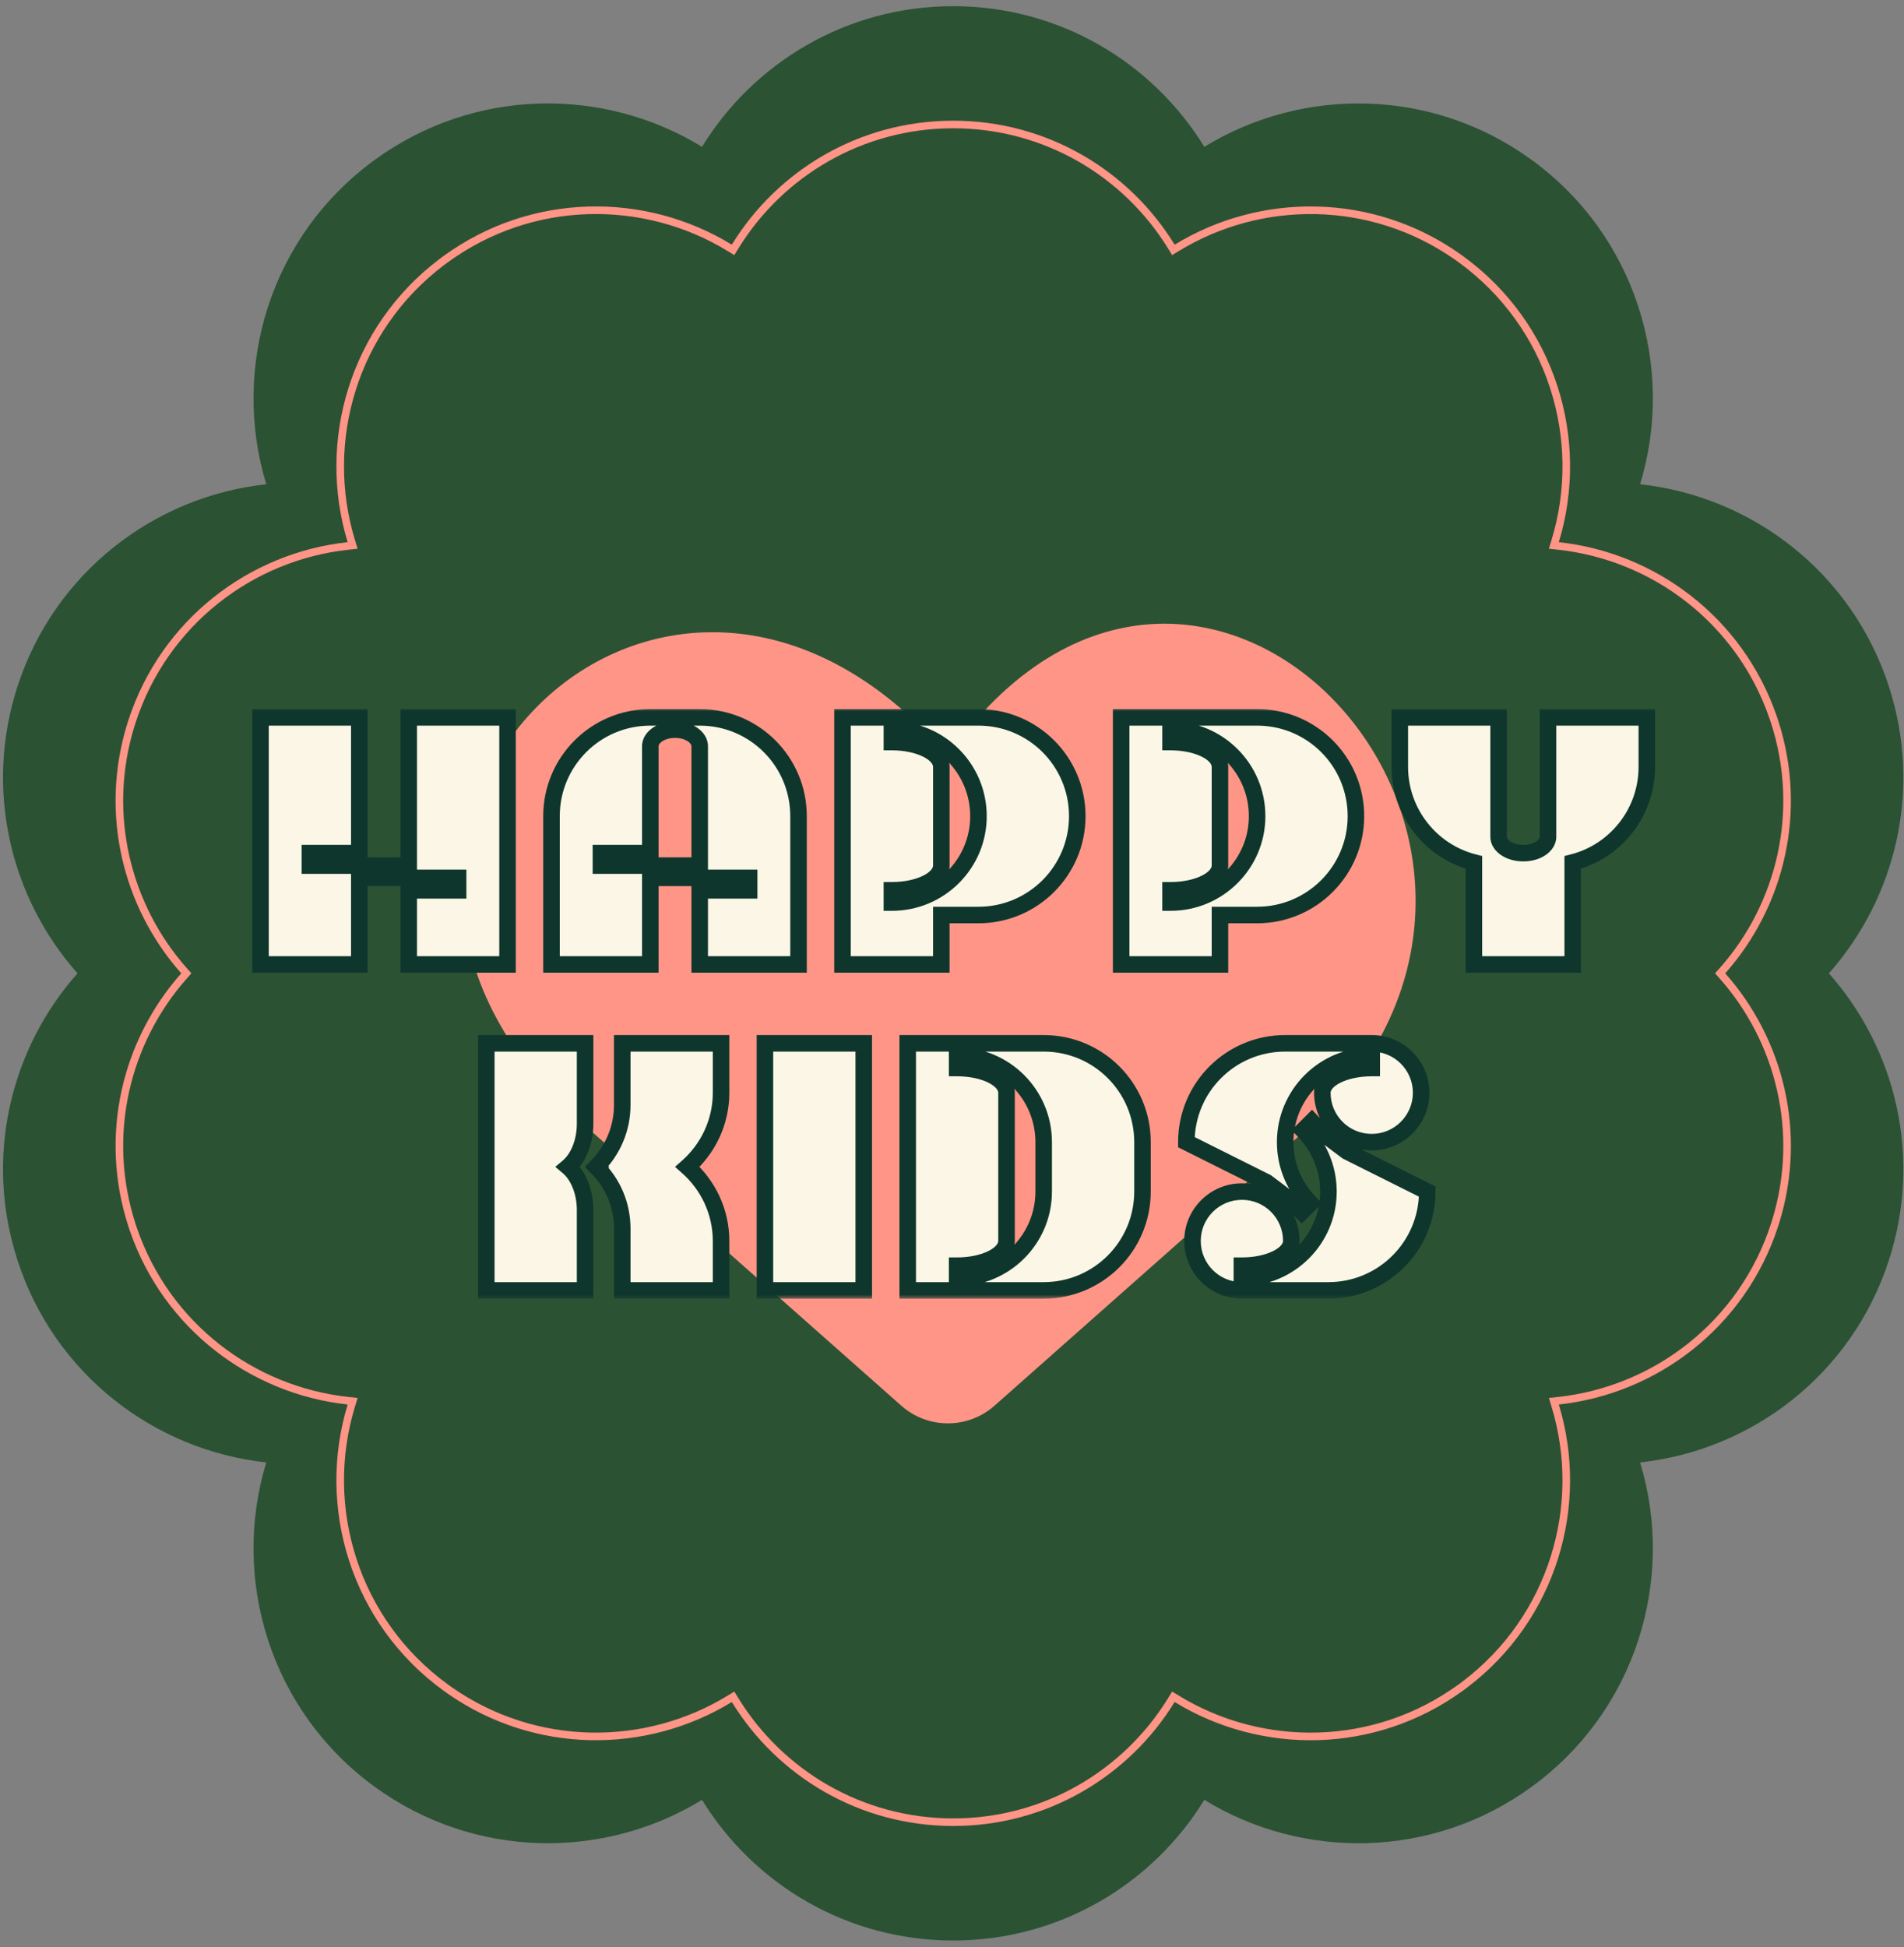 <?xml version="1.0" encoding="UTF-8"?> <svg xmlns="http://www.w3.org/2000/svg" width="222" height="227" viewBox="0 0 222 227" fill="none"><rect x="0" y="0" width="222" height="227" fill="#808080" stroke="none"/><path d="M220.235 80.012C215.919 66.722 204.273 57.863 191.229 56.453C195.389 42.819 190.741 27.469 178.562 18.622C166.98 10.208 151.914 10.082 140.421 17.115C134.376 7.279 123.526 0.719 111.137 0.719C98.748 0.719 87.897 7.279 81.852 17.115C70.359 10.079 55.289 10.204 43.712 18.622C31.537 27.473 26.889 42.819 31.048 56.453C18.005 57.863 6.359 66.722 2.042 80.012C-1.863 92.034 1.214 104.649 9.036 113.468C1.214 122.286 -1.863 134.898 2.042 146.924C6.359 160.214 18.005 169.073 31.048 170.483C26.889 184.116 31.537 199.467 43.712 208.313C55.293 216.728 70.359 216.853 81.852 209.82C87.897 219.656 98.748 226.217 111.137 226.217C123.526 226.217 134.376 219.656 140.421 209.82C151.914 216.857 166.984 216.732 178.562 208.313C190.737 199.463 195.385 184.116 191.229 170.483C204.273 169.073 215.919 160.214 220.235 146.924C224.14 134.902 221.063 122.286 213.241 113.468C221.063 104.649 224.14 92.034 220.235 80.012Z" fill="#2C5234"></path><path d="M111.144 14.512C121.905 14.512 131.331 20.21 136.583 28.756L136.814 29.132L137.191 28.902C147.02 22.888 159.856 22.9 169.851 29.874L170.324 30.212C180.903 37.896 184.943 51.231 181.329 63.076L181.173 63.587L181.704 63.644C192.859 64.85 202.836 72.327 206.722 83.572L206.902 84.11C210.294 94.553 207.622 105.513 200.826 113.174L200.565 113.467L200.826 113.761C207.516 121.303 210.21 132.041 207.057 142.336L206.902 142.826C203.152 154.37 193.036 162.067 181.704 163.292L181.173 163.349L181.329 163.86C184.883 175.52 181.024 188.62 170.814 196.36L170.324 196.724C160.268 204.037 147.176 204.147 137.191 198.034L136.814 197.803L136.583 198.179C131.331 206.725 121.905 212.423 111.144 212.423C100.382 212.423 90.955 206.726 85.703 198.179L85.472 197.803L85.096 198.034C75.267 204.048 62.43 204.036 52.435 197.062L51.962 196.724C41.386 189.04 37.347 175.704 40.961 163.86L41.117 163.349L40.586 163.292C29.431 162.086 19.454 154.609 15.568 143.364L15.388 142.826C11.996 132.379 14.668 121.423 21.464 113.761L21.724 113.467L21.464 113.174C14.774 105.632 12.08 94.895 15.233 84.6L15.388 84.11C19.138 72.565 29.254 64.869 40.586 63.644L41.117 63.587L40.961 63.076C37.404 51.416 41.262 38.316 51.472 30.576L51.962 30.212C62.019 22.899 75.111 22.788 85.096 28.902L85.472 29.132L85.703 28.756C90.955 20.21 100.382 14.512 111.144 14.512Z" stroke="#FF9587" stroke-width="0.885"></path><path d="M153.288 130.817L115.953 163.871C112.855 166.616 108.187 166.616 105.089 163.871L67.754 130.817C30.334 97.774 76.931 49.237 110.521 88.098C139.708 46.81 187.281 98.102 153.288 130.817Z" fill="#FF9587"></path><mask id="path-4-outside-1_2279_348" maskUnits="userSpaceOnUse" x="28.914" y="82.429" width="165" height="69" fill="black"><rect fill="white" x="28.914" y="82.429" width="165" height="69"></rect><path d="M30.374 112.429V83.627H41.895V99.457H36.135V100.908H47.656V83.627H59.177V112.429H47.656V103.788H53.416V102.337H41.895V112.429H30.374ZM81.585 100.908V86.991C81.585 85.931 80.295 85.055 78.705 85.055C77.115 85.055 75.825 85.931 75.825 86.991V99.457H70.064V100.908H81.585ZM64.303 112.429V95.148C64.303 88.765 69.465 83.627 75.825 83.627H81.585C87.968 83.627 93.106 88.788 93.106 95.148V112.429H81.585V103.788H87.346V102.337H75.825V112.429H64.303ZM103.993 105.217C109.57 105.217 114.086 100.701 114.086 95.148C114.086 89.572 109.57 85.055 103.993 85.055V86.507C107.173 86.507 109.754 87.797 109.754 89.387V100.908C109.754 102.498 107.173 103.788 103.993 103.788V105.217ZM98.233 112.429V83.627H114.086C120.445 83.627 125.607 88.765 125.607 95.148C125.607 101.507 120.445 106.669 114.086 106.669H109.754V112.429H98.233ZM136.483 105.217C142.059 105.217 146.575 100.701 146.575 95.148C146.575 89.572 142.059 85.055 136.483 85.055V86.507C139.662 86.507 142.243 87.797 142.243 89.387V100.908C142.243 102.498 139.662 103.788 136.483 103.788V105.217ZM130.722 112.429V83.627H146.575C152.935 83.627 158.096 88.765 158.096 95.148C158.096 101.507 152.935 106.669 146.575 106.669H142.243V112.429H130.722ZM171.852 112.429V100.539C166.875 99.272 163.211 94.756 163.211 89.387V83.627H174.732V97.544C174.732 98.604 176.023 99.457 177.613 99.457C179.202 99.457 180.493 98.604 180.493 97.544V83.627H192.014V89.387C192.014 94.756 188.35 99.272 183.373 100.539V112.429H171.852ZM56.7 150.429V121.627H68.221V130.982C68.221 133.148 67.414 135.037 66.239 136.028C67.414 137.019 68.221 138.908 68.221 141.074V150.429H56.7ZM72.553 150.429V143.217C72.553 140.429 71.424 137.917 69.603 136.097L69.672 136.028L69.603 135.959C71.424 134.115 72.553 131.604 72.553 128.816V121.627H84.074V127.387C84.074 130.82 82.553 133.908 80.156 136.028C82.553 138.148 84.074 141.235 84.074 144.669V150.429H72.553ZM89.189 150.429V121.627H100.71V150.429H89.189ZM111.597 148.977C117.173 148.977 121.69 144.461 121.69 138.908V133.148C121.69 127.571 117.173 123.055 111.597 123.055V124.507C114.777 124.507 117.358 125.797 117.358 127.387V144.669C117.358 146.259 114.777 147.549 111.597 147.549V148.977ZM105.837 150.429V121.627H121.69C128.049 121.627 133.211 126.765 133.211 133.148V138.908C133.211 145.268 128.049 150.429 121.69 150.429H105.837ZM144.801 150.429C141.621 150.429 139.04 147.848 139.04 144.669C139.04 141.489 141.621 138.908 144.801 138.908C148.004 138.908 150.561 141.489 150.561 144.669C150.561 146.259 147.981 147.549 144.801 147.549V148.977C150.377 148.977 154.893 144.461 154.893 138.908C154.893 136.12 153.764 133.608 151.944 131.765L152.958 130.751C153.303 131.12 153.649 131.512 153.948 131.903L157.059 134.231L166.414 138.908C166.414 145.268 161.253 150.429 154.893 150.429H144.801ZM151.782 141.281C151.414 140.936 151.091 140.544 150.769 140.152L147.681 137.825L138.326 133.148C138.326 126.765 143.487 121.627 149.847 121.627H159.939C163.119 121.627 165.7 124.207 165.7 127.387C165.7 130.567 163.119 133.148 159.939 133.148C156.737 133.148 154.179 130.567 154.179 127.387C154.179 125.797 156.76 124.507 159.939 124.507V123.055C154.363 123.055 149.847 127.571 149.847 133.148C149.847 135.936 150.976 138.447 152.796 140.268L151.782 141.281Z"></path></mask><path d="M30.374 112.429V83.627H41.895V99.457H36.135V100.908H47.656V83.627H59.177V112.429H47.656V103.788H53.416V102.337H41.895V112.429H30.374ZM81.585 100.908V86.991C81.585 85.931 80.295 85.055 78.705 85.055C77.115 85.055 75.825 85.931 75.825 86.991V99.457H70.064V100.908H81.585ZM64.303 112.429V95.148C64.303 88.765 69.465 83.627 75.825 83.627H81.585C87.968 83.627 93.106 88.788 93.106 95.148V112.429H81.585V103.788H87.346V102.337H75.825V112.429H64.303ZM103.993 105.217C109.57 105.217 114.086 100.701 114.086 95.148C114.086 89.572 109.57 85.055 103.993 85.055V86.507C107.173 86.507 109.754 87.797 109.754 89.387V100.908C109.754 102.498 107.173 103.788 103.993 103.788V105.217ZM98.233 112.429V83.627H114.086C120.445 83.627 125.607 88.765 125.607 95.148C125.607 101.507 120.445 106.669 114.086 106.669H109.754V112.429H98.233ZM136.483 105.217C142.059 105.217 146.575 100.701 146.575 95.148C146.575 89.572 142.059 85.055 136.483 85.055V86.507C139.662 86.507 142.243 87.797 142.243 89.387V100.908C142.243 102.498 139.662 103.788 136.483 103.788V105.217ZM130.722 112.429V83.627H146.575C152.935 83.627 158.096 88.765 158.096 95.148C158.096 101.507 152.935 106.669 146.575 106.669H142.243V112.429H130.722ZM171.852 112.429V100.539C166.875 99.272 163.211 94.756 163.211 89.387V83.627H174.732V97.544C174.732 98.604 176.023 99.457 177.613 99.457C179.202 99.457 180.493 98.604 180.493 97.544V83.627H192.014V89.387C192.014 94.756 188.35 99.272 183.373 100.539V112.429H171.852ZM56.7 150.429V121.627H68.221V130.982C68.221 133.148 67.414 135.037 66.239 136.028C67.414 137.019 68.221 138.908 68.221 141.074V150.429H56.7ZM72.553 150.429V143.217C72.553 140.429 71.424 137.917 69.603 136.097L69.672 136.028L69.603 135.959C71.424 134.115 72.553 131.604 72.553 128.816V121.627H84.074V127.387C84.074 130.82 82.553 133.908 80.156 136.028C82.553 138.148 84.074 141.235 84.074 144.669V150.429H72.553ZM89.189 150.429V121.627H100.71V150.429H89.189ZM111.597 148.977C117.173 148.977 121.69 144.461 121.69 138.908V133.148C121.69 127.571 117.173 123.055 111.597 123.055V124.507C114.777 124.507 117.358 125.797 117.358 127.387V144.669C117.358 146.259 114.777 147.549 111.597 147.549V148.977ZM105.837 150.429V121.627H121.69C128.049 121.627 133.211 126.765 133.211 133.148V138.908C133.211 145.268 128.049 150.429 121.69 150.429H105.837ZM144.801 150.429C141.621 150.429 139.04 147.848 139.04 144.669C139.04 141.489 141.621 138.908 144.801 138.908C148.004 138.908 150.561 141.489 150.561 144.669C150.561 146.259 147.981 147.549 144.801 147.549V148.977C150.377 148.977 154.893 144.461 154.893 138.908C154.893 136.12 153.764 133.608 151.944 131.765L152.958 130.751C153.303 131.12 153.649 131.512 153.948 131.903L157.059 134.231L166.414 138.908C166.414 145.268 161.253 150.429 154.893 150.429H144.801ZM151.782 141.281C151.414 140.936 151.091 140.544 150.769 140.152L147.681 137.825L138.326 133.148C138.326 126.765 143.487 121.627 149.847 121.627H159.939C163.119 121.627 165.7 124.207 165.7 127.387C165.7 130.567 163.119 133.148 159.939 133.148C156.737 133.148 154.179 130.567 154.179 127.387C154.179 125.797 156.76 124.507 159.939 124.507V123.055C154.363 123.055 149.847 127.571 149.847 133.148C149.847 135.936 150.976 138.447 152.796 140.268L151.782 141.281Z" fill="#FBF6E6"></path><path d="M30.374 112.429H29.411V113.392H30.374V112.429ZM30.374 83.627V82.663H29.411V83.627H30.374ZM41.895 83.627H42.858V82.663H41.895V83.627ZM41.895 99.457V100.42H42.858V99.457H41.895ZM36.135 99.457V98.493H35.171V99.457H36.135ZM36.135 100.908H35.171V101.871H36.135V100.908ZM47.656 100.908V101.871H48.619V100.908H47.656ZM47.656 83.627V82.663H46.692V83.627H47.656ZM59.177 83.627H60.14V82.663H59.177V83.627ZM59.177 112.429V113.392H60.14V112.429H59.177ZM47.656 112.429H46.692V113.392H47.656V112.429ZM47.656 103.788V102.825H46.692V103.788H47.656ZM53.416 103.788V104.752H54.379V103.788H53.416ZM53.416 102.337H54.379V101.373H53.416V102.337ZM41.895 102.337V101.373H40.932V102.337H41.895ZM41.895 112.429V113.392H42.858V112.429H41.895ZM31.337 112.429V83.627H29.411V112.429H31.337ZM30.374 84.59H41.895V82.663H30.374V84.59ZM40.932 83.627V99.457H42.858V83.627H40.932ZM41.895 98.493H36.135V100.42H41.895V98.493ZM35.171 99.457V100.908H37.098V99.457H35.171ZM36.135 101.871H47.656V99.945H36.135V101.871ZM48.619 100.908V83.627H46.692V100.908H48.619ZM47.656 84.59H59.177V82.663H47.656V84.59ZM58.213 83.627V112.429H60.14V83.627H58.213ZM59.177 111.466H47.656V113.392H59.177V111.466ZM48.619 112.429V103.788H46.692V112.429H48.619ZM47.656 104.752H53.416V102.825H47.656V104.752ZM54.379 103.788V102.337H52.453V103.788H54.379ZM53.416 101.373H41.895V103.3H53.416V101.373ZM40.932 102.337V112.429H42.858V102.337H40.932ZM41.895 111.466H30.374V113.392H41.895V111.466ZM81.585 100.908V101.871H82.548V100.908H81.585ZM75.825 99.457V100.42H76.788V99.457H75.825ZM70.064 99.457V98.493H69.101V99.457H70.064ZM70.064 100.908H69.101V101.871H70.064V100.908ZM64.303 112.429H63.34V113.392H64.303V112.429ZM93.106 112.429V113.392H94.069V112.429H93.106ZM81.585 112.429H80.622V113.392H81.585V112.429ZM81.585 103.788V102.825H80.622V103.788H81.585ZM87.346 103.788V104.752H88.309V103.788H87.346ZM87.346 102.337H88.309V101.373H87.346V102.337ZM75.825 102.337V101.373H74.861V102.337H75.825ZM75.825 112.429V113.392H76.788V112.429H75.825ZM82.548 100.908V86.991H80.622V100.908H82.548ZM82.548 86.991C82.548 86.04 81.971 85.293 81.279 84.827C80.58 84.355 79.667 84.092 78.705 84.092V86.019C79.332 86.019 79.86 86.193 80.203 86.424C80.554 86.661 80.622 86.881 80.622 86.991H82.548ZM78.705 84.092C77.742 84.092 76.83 84.355 76.13 84.827C75.438 85.293 74.861 86.04 74.861 86.991H76.788C76.788 86.881 76.856 86.661 77.207 86.424C77.55 86.193 78.077 86.019 78.705 86.019V84.092ZM74.861 86.991V99.457H76.788V86.991H74.861ZM75.825 98.493H70.064V100.42H75.825V98.493ZM69.101 99.457V100.908H71.027V99.457H69.101ZM70.064 101.871H81.585V99.945H70.064V101.871ZM65.267 112.429V95.148H63.34V112.429H65.267ZM65.267 95.148C65.267 89.298 69.996 84.59 75.825 84.59V82.663C68.934 82.663 63.34 88.232 63.34 95.148H65.267ZM75.825 84.59H81.585V82.663H75.825V84.59ZM81.585 84.59C87.434 84.59 92.143 89.319 92.143 95.148H94.069C94.069 88.257 88.501 82.663 81.585 82.663V84.59ZM92.143 95.148V112.429H94.069V95.148H92.143ZM93.106 111.466H81.585V113.392H93.106V111.466ZM82.548 112.429V103.788H80.622V112.429H82.548ZM81.585 104.752H87.346V102.825H81.585V104.752ZM88.309 103.788V102.337H86.382V103.788H88.309ZM87.346 101.373H75.825V103.3H87.346V101.373ZM74.861 102.337V112.429H76.788V102.337H74.861ZM75.825 111.466H64.303V113.392H75.825V111.466ZM103.993 105.217H103.03V106.18H103.993V105.217ZM103.993 85.055V84.092H103.03V85.055H103.993ZM103.993 86.507H103.03V87.47H103.993V86.507ZM103.993 103.788V102.825H103.03V103.788H103.993ZM98.233 112.429H97.27V113.392H98.233V112.429ZM98.233 83.627V82.663H97.27V83.627H98.233ZM109.754 106.669V105.705H108.791V106.669H109.754ZM109.754 112.429V113.392H110.717V112.429H109.754ZM103.993 106.18C110.1 106.18 115.049 101.234 115.049 95.148H113.122C113.122 100.167 109.039 104.254 103.993 104.254V106.18ZM115.049 95.148C115.049 89.04 110.102 84.092 103.993 84.092V86.019C109.038 86.019 113.122 90.103 113.122 95.148H115.049ZM103.03 85.055V86.507H104.957V85.055H103.03ZM103.993 87.47C105.466 87.47 106.753 87.771 107.635 88.212C108.576 88.683 108.791 89.154 108.791 89.387H110.717C110.717 88.031 109.641 87.061 108.497 86.489C107.294 85.888 105.701 85.544 103.993 85.544V87.47ZM108.791 89.387V100.908H110.717V89.387H108.791ZM108.791 100.908C108.791 101.141 108.576 101.613 107.635 102.083C106.753 102.524 105.466 102.825 103.993 102.825V104.752C105.701 104.752 107.294 104.407 108.497 103.806C109.641 103.234 110.717 102.265 110.717 100.908H108.791ZM103.03 103.788V105.217H104.957V103.788H103.03ZM99.196 112.429V83.627H97.27V112.429H99.196ZM98.233 84.59H114.086V82.663H98.233V84.59ZM114.086 84.59C119.915 84.59 124.644 89.298 124.644 95.148H126.57C126.57 88.232 120.976 82.663 114.086 82.663V84.59ZM124.644 95.148C124.644 100.975 119.913 105.705 114.086 105.705V107.632C120.977 107.632 126.57 102.039 126.57 95.148H124.644ZM114.086 105.705H109.754V107.632H114.086V105.705ZM108.791 106.669V112.429H110.717V106.669H108.791ZM109.754 111.466H98.233V113.392H109.754V111.466ZM136.483 105.217H135.519V106.18H136.483V105.217ZM136.483 85.055V84.092H135.519V85.055H136.483ZM136.483 86.507H135.519V87.47H136.483V86.507ZM136.483 103.788V102.825H135.519V103.788H136.483ZM130.722 112.429H129.759V113.392H130.722V112.429ZM130.722 83.627V82.663H129.759V83.627H130.722ZM142.243 106.669V105.705H141.28V106.669H142.243ZM142.243 112.429V113.392H143.206V112.429H142.243ZM136.483 106.18C142.589 106.18 147.538 101.234 147.538 95.148H145.612C145.612 100.167 141.528 104.254 136.483 104.254V106.18ZM147.538 95.148C147.538 89.04 142.591 84.092 136.483 84.092V86.019C141.527 86.019 145.612 90.103 145.612 95.148H147.538ZM135.519 85.055V86.507H137.446V85.055H135.519ZM136.483 87.47C137.955 87.47 139.242 87.771 140.124 88.212C141.065 88.683 141.28 89.154 141.28 89.387H143.206C143.206 88.031 142.131 87.061 140.986 86.489C139.784 85.888 138.19 85.544 136.483 85.544V87.47ZM141.28 89.387V100.908H143.206V89.387H141.28ZM141.28 100.908C141.28 101.141 141.065 101.613 140.124 102.083C139.242 102.524 137.955 102.825 136.483 102.825V104.752C138.19 104.752 139.784 104.407 140.986 103.806C142.131 103.234 143.206 102.265 143.206 100.908H141.28ZM135.519 103.788V105.217H137.446V103.788H135.519ZM131.685 112.429V83.627H129.759V112.429H131.685ZM130.722 84.59H146.575V82.663H130.722V84.59ZM146.575 84.59C152.404 84.59 157.133 89.298 157.133 95.148H159.059C159.059 88.232 153.465 82.663 146.575 82.663V84.59ZM157.133 95.148C157.133 100.975 152.403 105.705 146.575 105.705V107.632C153.467 107.632 159.059 102.039 159.059 95.148H157.133ZM146.575 105.705H142.243V107.632H146.575V105.705ZM141.28 106.669V112.429H143.206V106.669H141.28ZM142.243 111.466H130.722V113.392H142.243V111.466ZM171.852 112.429H170.889V113.392H171.852V112.429ZM171.852 100.539H172.815V99.791L172.09 99.606L171.852 100.539ZM163.211 83.627V82.663H162.248V83.627H163.211ZM174.732 83.627H175.696V82.663H174.732V83.627ZM180.493 83.627V82.663H179.53V83.627H180.493ZM192.014 83.627H192.977V82.663H192.014V83.627ZM183.373 100.539L183.135 99.606L182.41 99.791V100.539H183.373ZM183.373 112.429V113.392H184.336V112.429H183.373ZM172.815 112.429V100.539H170.889V112.429H172.815ZM172.09 99.606C167.532 98.445 164.175 94.307 164.175 89.387H162.248C162.248 95.204 166.218 100.099 171.614 101.473L172.09 99.606ZM164.175 89.387V83.627H162.248V89.387H164.175ZM163.211 84.59H174.732V82.663H163.211V84.59ZM173.769 83.627V97.544H175.696V83.627H173.769ZM173.769 97.544C173.769 98.498 174.35 99.24 175.044 99.701C175.744 100.165 176.656 100.42 177.613 100.42V98.493C176.98 98.493 176.451 98.322 176.109 98.095C175.76 97.864 175.696 97.65 175.696 97.544H173.769ZM177.613 100.42C178.57 100.42 179.481 100.165 180.181 99.701C180.875 99.24 181.456 98.498 181.456 97.544H179.53C179.53 97.65 179.465 97.864 179.117 98.095C178.774 98.322 178.245 98.493 177.613 98.493V100.42ZM181.456 97.544V83.627H179.53V97.544H181.456ZM180.493 84.59H192.014V82.663H180.493V84.59ZM191.051 83.627V89.387H192.977V83.627H191.051ZM191.051 89.387C191.051 94.307 187.694 98.445 183.135 99.606L183.611 101.473C189.007 100.099 192.977 95.204 192.977 89.387H191.051ZM182.41 100.539V112.429H184.336V100.539H182.41ZM183.373 111.466H171.852V113.392H183.373V111.466ZM56.7 150.429H55.736V151.392H56.7V150.429ZM56.7 121.627V120.663H55.736V121.627H56.7ZM68.221 121.627H69.184V120.663H68.221V121.627ZM66.239 136.028L65.618 135.291L64.745 136.028L65.618 136.764L66.239 136.028ZM68.221 150.429V151.392H69.184V150.429H68.221ZM72.553 150.429H71.589V151.392H72.553V150.429ZM69.603 136.097L68.922 135.416L68.241 136.097L68.922 136.778L69.603 136.097ZM69.672 136.028L70.353 136.709L71.035 136.028L70.353 135.347L69.672 136.028ZM69.603 135.959L68.918 135.282L68.245 135.963L68.922 136.64L69.603 135.959ZM72.553 121.627V120.663H71.589V121.627H72.553ZM84.074 121.627H85.037V120.663H84.074V121.627ZM80.156 136.028L79.518 135.306L78.703 136.028L79.518 136.749L80.156 136.028ZM84.074 150.429V151.392H85.037V150.429H84.074ZM57.663 150.429V121.627H55.736V150.429H57.663ZM56.7 122.59H68.221V120.663H56.7V122.59ZM67.257 121.627V130.982H69.184V121.627H67.257ZM67.257 130.982C67.257 132.943 66.522 134.529 65.618 135.291L66.86 136.764C68.306 135.545 69.184 133.352 69.184 130.982H67.257ZM65.618 136.764C66.522 137.527 67.257 139.113 67.257 141.074H69.184C69.184 138.703 68.306 136.511 66.86 135.291L65.618 136.764ZM67.257 141.074V150.429H69.184V141.074H67.257ZM68.221 149.466H56.7V151.392H68.221V149.466ZM73.516 150.429V143.217H71.589V150.429H73.516ZM73.516 143.217C73.516 140.163 72.278 137.409 70.284 135.416L68.922 136.778C70.57 138.426 71.589 140.695 71.589 143.217H73.516ZM70.284 136.778L70.353 136.709L68.991 135.347L68.922 135.416L70.284 136.778ZM70.353 135.347L70.284 135.278L68.922 136.64L68.991 136.709L70.353 135.347ZM70.289 136.636C72.277 134.622 73.516 131.871 73.516 128.816H71.589C71.589 131.337 70.57 133.609 68.918 135.282L70.289 136.636ZM73.516 128.816V121.627H71.589V128.816H73.516ZM72.553 122.59H84.074V120.663H72.553V122.59ZM83.11 121.627V127.387H85.037V121.627H83.11ZM83.11 127.387C83.11 130.529 81.719 133.359 79.518 135.306L80.795 136.749C83.386 134.457 85.037 131.111 85.037 127.387H83.11ZM79.518 136.749C81.719 138.697 83.11 141.526 83.11 144.669H85.037C85.037 140.944 83.386 137.599 80.795 135.306L79.518 136.749ZM83.11 144.669V150.429H85.037V144.669H83.11ZM84.074 149.466H72.553V151.392H84.074V149.466ZM89.189 150.429H88.226V151.392H89.189V150.429ZM89.189 121.627V120.663H88.226V121.627H89.189ZM100.71 121.627H101.673V120.663H100.71V121.627ZM100.71 150.429V151.392H101.673V150.429H100.71ZM90.152 150.429V121.627H88.226V150.429H90.152ZM89.189 122.59H100.71V120.663H89.189V122.59ZM99.747 121.627V150.429H101.673V121.627H99.747ZM100.71 149.466H89.189V151.392H100.71V149.466ZM111.597 148.977H110.634V149.941H111.597V148.977ZM111.597 123.055V122.092H110.634V123.055H111.597ZM111.597 124.507H110.634V125.47H111.597V124.507ZM111.597 147.549V146.586H110.634V147.549H111.597ZM105.837 150.429H104.873V151.392H105.837V150.429ZM105.837 121.627V120.663H104.873V121.627H105.837ZM111.597 149.941C117.704 149.941 122.653 144.995 122.653 138.908H120.726C120.726 143.928 116.643 148.014 111.597 148.014V149.941ZM122.653 138.908V133.148H120.726V138.908H122.653ZM122.653 133.148C122.653 127.039 117.705 122.092 111.597 122.092V124.019C116.641 124.019 120.726 128.103 120.726 133.148H122.653ZM110.634 123.055V124.507H112.561V123.055H110.634ZM111.597 125.47C113.07 125.47 114.356 125.771 115.239 126.212C116.18 126.683 116.394 127.154 116.394 127.387H118.321C118.321 126.03 117.245 125.062 116.101 124.489C114.898 123.888 113.304 123.544 111.597 123.544V125.47ZM116.394 127.387V144.669H118.321V127.387H116.394ZM116.394 144.669C116.394 144.902 116.18 145.373 115.239 145.843C114.356 146.285 113.07 146.586 111.597 146.586V148.512C113.304 148.512 114.898 148.168 116.101 147.567C117.245 146.994 118.321 146.025 118.321 144.669H116.394ZM110.634 147.549V148.977H112.561V147.549H110.634ZM106.8 150.429V121.627H104.873V150.429H106.8ZM105.837 122.59H121.69V120.663H105.837V122.59ZM121.69 122.59C127.518 122.59 132.247 127.298 132.247 133.148H134.174C134.174 126.232 128.58 120.663 121.69 120.663V122.59ZM132.247 133.148V138.908H134.174V133.148H132.247ZM132.247 138.908C132.247 144.736 127.517 149.466 121.69 149.466V151.392C128.581 151.392 134.174 145.8 134.174 138.908H132.247ZM121.69 149.466H105.837V151.392H121.69V149.466ZM144.801 147.549V146.586H143.837V147.549H144.801ZM144.801 148.977H143.837V149.941H144.801V148.977ZM151.944 131.765L151.263 131.084L150.586 131.761L151.258 132.442L151.944 131.765ZM152.958 130.751L153.66 130.092L152.98 129.367L152.276 130.07L152.958 130.751ZM153.948 131.903L153.183 132.489L153.264 132.595L153.371 132.675L153.948 131.903ZM157.059 134.231L156.482 135.002L156.551 135.054L156.628 135.092L157.059 134.231ZM166.414 138.908H167.377V138.313L166.845 138.047L166.414 138.908ZM151.782 141.281L151.124 141.984L151.804 142.622L152.464 141.963L151.782 141.281ZM150.769 140.152L151.512 139.54L151.44 139.452L151.348 139.383L150.769 140.152ZM147.681 137.825L148.261 137.056L148.191 137.003L148.112 136.964L147.681 137.825ZM138.326 133.148H137.363V133.743L137.895 134.009L138.326 133.148ZM159.939 124.507V125.47H160.903V124.507H159.939ZM159.939 123.055H160.903V122.092H159.939V123.055ZM152.796 140.268L153.477 140.949L154.159 140.268L153.477 139.586L152.796 140.268ZM144.801 149.466C142.153 149.466 140.004 147.316 140.004 144.669H138.077C138.077 148.38 141.089 151.392 144.801 151.392V149.466ZM140.004 144.669C140.004 142.021 142.153 139.871 144.801 139.871V137.945C141.089 137.945 138.077 140.957 138.077 144.669H140.004ZM144.801 139.871C147.469 139.871 149.598 142.018 149.598 144.669H151.525C151.525 140.959 148.538 137.945 144.801 137.945V139.871ZM149.598 144.669C149.598 144.902 149.383 145.373 148.443 145.843C147.56 146.285 146.273 146.586 144.801 146.586V148.512C146.508 148.512 148.102 148.168 149.304 147.567C150.449 146.994 151.525 146.025 151.525 144.669H149.598ZM143.837 147.549V148.977H145.764V147.549H143.837ZM144.801 149.941C150.907 149.941 155.856 144.995 155.856 138.908H153.93C153.93 143.928 149.846 148.014 144.801 148.014V149.941ZM155.856 138.908C155.856 135.853 154.618 133.102 152.629 131.088L151.258 132.442C152.911 134.115 153.93 136.387 153.93 138.908H155.856ZM152.625 132.446L153.639 131.432L152.276 130.07L151.263 131.084L152.625 132.446ZM152.255 131.41C152.589 131.766 152.911 132.132 153.183 132.489L154.714 131.318C154.387 130.891 154.018 130.474 153.66 130.092L152.255 131.41ZM153.371 132.675L156.482 135.002L157.636 133.459L154.525 131.132L153.371 132.675ZM156.628 135.092L165.983 139.77L166.845 138.047L157.49 133.369L156.628 135.092ZM165.451 138.908C165.451 144.736 160.721 149.466 154.893 149.466V151.392C161.785 151.392 167.377 145.8 167.377 138.908H165.451ZM154.893 149.466H144.801V151.392H154.893V149.466ZM152.441 140.579C152.126 140.283 151.842 139.94 151.512 139.54L150.025 140.765C150.341 141.148 150.702 141.589 151.124 141.984L152.441 140.579ZM151.348 139.383L148.261 137.056L147.101 138.594L150.189 140.922L151.348 139.383ZM148.112 136.964L138.757 132.286L137.895 134.009L147.25 138.687L148.112 136.964ZM139.289 133.148C139.289 127.298 144.018 122.59 149.847 122.59V120.663C142.957 120.663 137.363 126.232 137.363 133.148H139.289ZM149.847 122.59H159.939V120.663H149.847V122.59ZM159.939 122.59C162.587 122.59 164.737 124.739 164.737 127.387H166.663C166.663 123.675 163.651 120.663 159.939 120.663V122.59ZM164.737 127.387C164.737 130.035 162.587 132.184 159.939 132.184V134.111C163.651 134.111 166.663 131.099 166.663 127.387H164.737ZM159.939 132.184C157.271 132.184 155.142 130.037 155.142 127.387H153.216C153.216 131.096 156.202 134.111 159.939 134.111V132.184ZM155.142 127.387C155.142 127.154 155.357 126.683 156.297 126.212C157.18 125.771 158.467 125.47 159.939 125.47V123.544C158.232 123.544 156.638 123.888 155.436 124.489C154.291 125.062 153.216 126.03 153.216 127.387H155.142ZM160.903 124.507V123.055H158.976V124.507H160.903ZM159.939 122.092C153.831 122.092 148.884 127.039 148.884 133.148H150.81C150.81 128.103 154.895 124.019 159.939 124.019V122.092ZM148.884 133.148C148.884 136.202 150.122 138.956 152.115 140.949L153.477 139.586C151.83 137.939 150.81 135.669 150.81 133.148H148.884ZM152.115 139.586L151.101 140.6L152.464 141.963L153.477 140.949L152.115 139.586Z" fill="#0F362C" mask="url(#path-4-outside-1_2279_348)"></path></svg> 